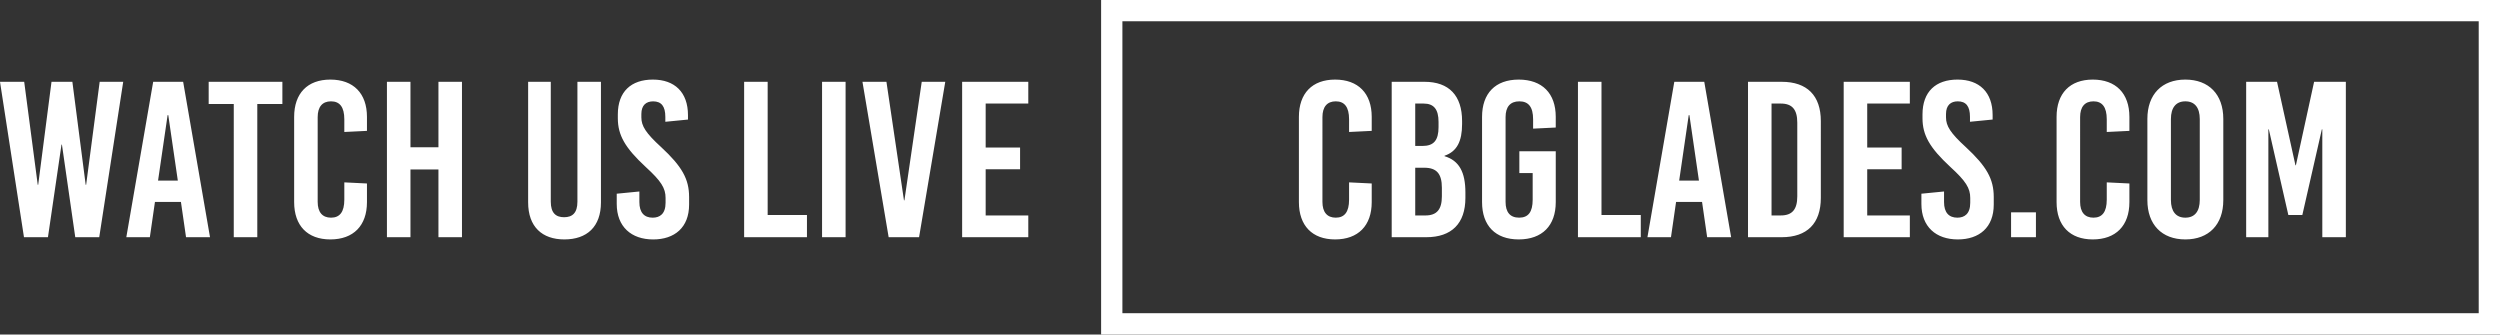 <svg xmlns="http://www.w3.org/2000/svg" width="822.083" height="110" viewBox="0 0 822.083 110">
  <rect x="0" y="0" width="822.083" height="110" fill="#333333" stroke="none"/>
  <g id="Grupo_8" data-name="Grupo 8" transform="translate(-1938.917 -1500)">
    <path id="Trazado_4" data-name="Trazado 4" d="M-354.452,0l7.884-51.1h-7.738l-4.453,33.872h-.146l-4.38-33.872h-6.862l-4.38,33.872h-.146L-379.126-51.1h-7.957L-379.2,0h7.884l4.453-30.441h.146L-362.336,0Zm36.427,0-8.833-51.1h-9.855L-345.546,0h7.738l1.679-11.607h8.541L-325.909,0Zm-13.943-40.15h.219l3.139,21.535h-6.5Zm37.741-3.65v-7.3h-24.236v7.3h8.249V0h7.738V-43.8Zm15.768-8.03c-7.519,0-11.9,4.526-11.9,12.264v28.032c0,7.738,4.38,12.264,11.9,12.264,7.592,0,12.045-4.526,12.045-12.264v-6.132l-7.446-.365v5.694c0,4.088-1.533,5.913-4.38,5.913s-4.38-1.825-4.38-5.183V-39.493c0-3.358,1.533-5.183,4.38-5.183s4.38,1.825,4.38,5.913V-34.6l7.446-.365v-4.6C-266.414-47.3-270.867-51.83-278.459-51.83ZM-235.17,0V-51.1h-7.738v21.535h-9.2V-51.1h-7.738V0h7.738V-22.265h9.2V0Zm45.7-51.1h-7.738v39.42c0,3.723-1.679,5.11-4.38,5.11s-4.38-1.387-4.38-5.11V-51.1h-7.446v39.639c0,8.03,4.6,12.191,11.9,12.191,7.446,0,12.045-4.161,12.045-12.191Zm17.082-.73c-7.154,0-11.534,3.942-11.534,11.461v1.241c0,5.548,2.336,9.709,9.2,16.06,5.037,4.6,6.5,6.935,6.5,10.147v1.606c0,3.65-1.9,4.891-4.234,4.891-2.774,0-4.38-1.679-4.38-5.11v-3.5l-7.446.73v3.358c0,7.519,4.818,11.68,11.972,11.68,7.081,0,11.826-3.942,11.826-11.461v-2.482c0-5.913-2.336-10.074-9.2-16.425-5.037-4.6-6.5-6.935-6.5-9.782v-1.095c0-2.92,1.606-4.161,3.869-4.161,2.7,0,4.015,1.606,4.015,5.11v1.606l7.446-.73v-1.46C-160.856-47.669-165.236-51.83-172.39-51.83ZM-134.649-7.3V-51.1h-7.738V0h20.659V-7.3ZM-109.025,0V-51.1h-7.738V0Zm24.163,0,8.614-51.1h-7.738l-5.694,38.982h-.146L-95.594-51.1h-7.884L-94.864,0Zm35.916-43.946V-51.1H-70.7V0h21.754V-7.154H-62.963V-22.338h11.315v-7.154H-62.963V-43.946ZM51.939-51.83c-7.519,0-11.9,4.526-11.9,12.264v28.032C40.04-3.8,44.42.73,51.939.73,59.531.73,63.984-3.8,63.984-11.534v-6.132l-7.446-.365v5.694c0,4.088-1.533,5.913-4.38,5.913s-4.38-1.825-4.38-5.183V-39.493c0-3.358,1.533-5.183,4.38-5.183s4.38,1.825,4.38,5.913V-34.6l7.446-.365v-4.6C63.984-47.3,59.531-51.83,51.939-51.83Zm18.615.73V0H81.942C90.264,0,94.79-4.526,94.79-12.921v-1.752c0-6.716-2.044-10.512-6.862-11.972v-.146C92.016-28.178,93.7-31.536,93.7-37.23v-.949c0-8.4-4.307-12.921-12.337-12.921Zm7.738,7.154h2.774c3.358,0,4.891,1.9,4.891,6.059v1.679c0,4.307-1.533,6.2-5.256,6.2H78.292Zm0,21.1h2.993c4.088,0,5.767,2.044,5.767,6.57v2.847c0,4.307-1.679,6.278-5.4,6.278H78.292ZM112.311-51.83c-7.665,0-12.045,4.526-12.045,12.264v28.032C100.266-3.8,104.646.73,112.311.73,120.049.73,124.5-3.8,124.5-11.534V-28.251H112.53V-21.1h4.38v8.76c0,4.088-1.46,5.913-4.453,5.913S108-8.249,108-11.607V-39.493c0-3.358,1.533-5.183,4.526-5.183s4.526,1.825,4.526,5.913V-35.7l7.446-.365v-3.5C124.5-47.3,120.049-51.83,112.311-51.83ZM139.539-7.3V-51.1H131.8V0H152.46V-7.3ZM182.171,0l-8.833-51.1h-9.855L154.65,0h7.738l1.679-11.607h8.541L174.287,0ZM168.228-40.15h.219l3.139,21.535h-6.5ZM187.719-51.1V0h11.1c8.322,0,12.848-4.526,12.848-12.921V-38.179c0-8.4-4.526-12.921-12.848-12.921Zm7.738,7.154h3.066c3.723,0,5.4,1.971,5.4,6.278v24.236c0,4.307-1.679,6.278-5.4,6.278h-3.066Zm45.479,0V-51.1H219.183V0h21.754V-7.154H226.921V-22.338h11.315v-7.154H226.921V-43.946Zm15.695-7.884c-7.154,0-11.534,3.942-11.534,11.461v1.241c0,5.548,2.336,9.709,9.2,16.06,5.037,4.6,6.5,6.935,6.5,10.147v1.606c0,3.65-1.9,4.891-4.234,4.891-2.774,0-4.38-1.679-4.38-5.11v-3.5l-7.446.73v3.358C244.732-3.431,249.55.73,256.7.73c7.081,0,11.826-3.942,11.826-11.461v-2.482c0-5.913-2.336-10.074-9.2-16.425-5.037-4.6-6.5-6.935-6.5-9.782v-1.095c0-2.92,1.606-4.161,3.869-4.161,2.7,0,4.015,1.606,4.015,5.11v1.606l7.446-.73v-1.46C268.165-47.669,263.785-51.83,256.632-51.83ZM282.4,0V-8.176h-8.176V0Zm18.688-51.83c-7.519,0-11.9,4.526-11.9,12.264v28.032C289.19-3.8,293.57.73,301.089.73c7.592,0,12.045-4.526,12.045-12.264v-6.132l-7.446-.365v5.694c0,4.088-1.533,5.913-4.38,5.913s-4.38-1.825-4.38-5.183V-39.493c0-3.358,1.533-5.183,4.38-5.183s4.38,1.825,4.38,5.913V-34.6l7.446-.365v-4.6C313.134-47.3,308.681-51.83,301.089-51.83Zm30.441,0c-7.738,0-12.483,4.891-12.483,12.921v26.718c0,8.03,4.745,12.921,12.483,12.921s12.483-4.891,12.483-12.921V-38.909C344.013-46.939,339.268-51.83,331.53-51.83Zm0,7.154c3.066,0,4.745,2.044,4.745,5.84v26.572c0,3.8-1.679,5.84-4.745,5.84s-4.745-2.044-4.745-5.84V-38.836C326.785-42.632,328.464-44.676,331.53-44.676ZM384.309,0V-51.1H373.87l-5.986,27.448h-.146L361.679-51.1H351.532V0h7.3V-35.478h.146L365.4-7.3H370l6.424-28.178h.146V0Z" transform="translate(2326 1578)" fill="#fff"/>
    <g id="Rectángulo_5" data-name="Rectángulo 5" transform="translate(2301 1500)" fill="none" stroke="#fff" stroke-width="7">
      <rect width="460" height="110" stroke="none"/>
      <rect x="3.5" y="3.5" width="453" height="103" fill="none"/>
    </g>
  </g>
</svg>
